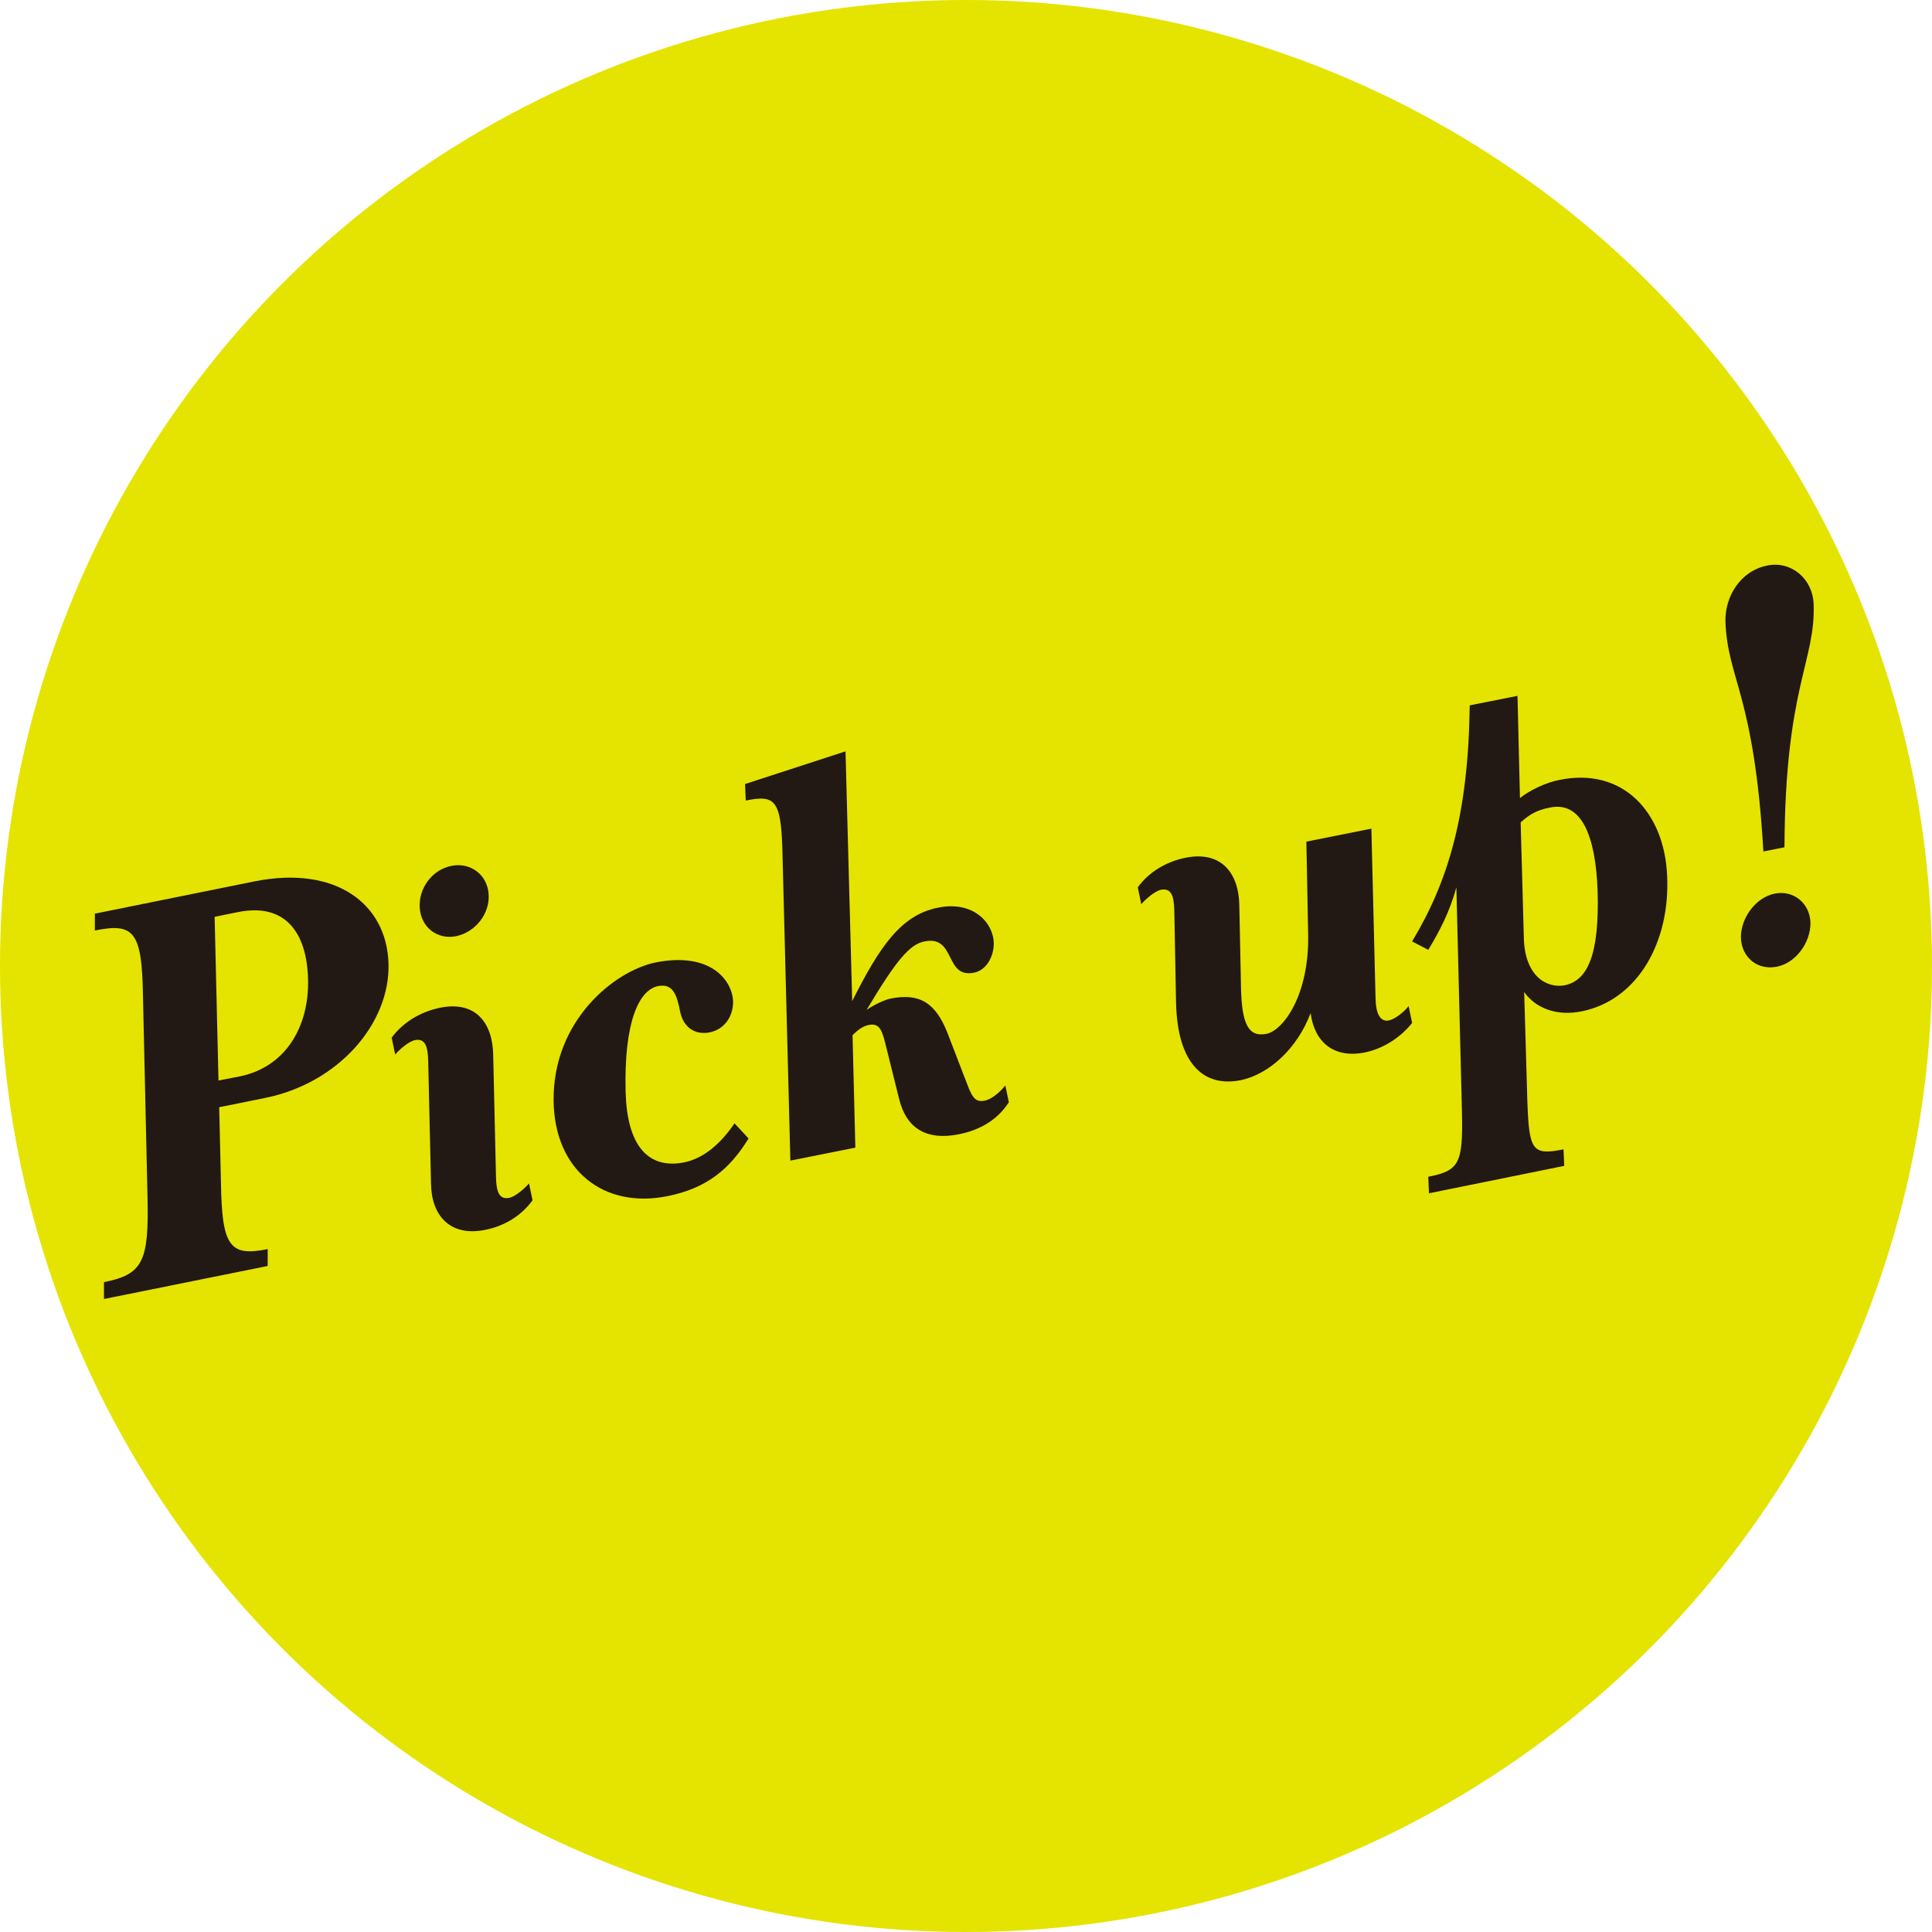 <?xml version="1.0" encoding="utf-8"?>
<!-- Generator: Adobe Illustrator 25.0.1, SVG Export Plug-In . SVG Version: 6.00 Build 0)  -->
<svg version="1.1" id="レイヤー_1" xmlns="http://www.w3.org/2000/svg" xmlns:xlink="http://www.w3.org/1999/xlink" x="0px"
	 y="0px" viewBox="0 0 55 55" style="enable-background:new 0 0 55 55;" xml:space="preserve">
<style type="text/css">
	.st0{fill:#E5E300;}
	.st1{fill:#221814;}
</style>
<g>
	<circle class="st0" cx="27.5" cy="27.5" r="27.5"/>
	<g>
		<g>
			<path class="st1" d="M11.06,27.43c0.05,1.7-1.42,3.41-3.53,3.83l-1.29,0.26l0.05,2.16c0.03,1.79,0.24,2.1,1.33,1.88l0,0.48
				l-4.66,0.94l0-0.48c1.11-0.22,1.28-0.59,1.24-2.4l-0.13-5.76c-0.03-1.81-0.25-2.08-1.37-1.85l0-0.48l4.55-0.92
				C9.56,24.63,11.01,25.73,11.06,27.43z M8.77,27.89c-0.03-1.32-0.63-2.21-2.02-1.92L6.11,26.1l0.11,4.66l0.62-0.12
				C8.13,30.37,8.8,29.23,8.77,27.89z"/>
			<path class="st1" d="M11.81,29.61c-0.18,0.04-0.44,0.27-0.56,0.41l-0.1-0.48c0.3-0.41,0.79-0.73,1.37-0.85
				c1.02-0.21,1.5,0.43,1.52,1.33l0.08,3.49c0.01,0.4,0.08,0.65,0.38,0.59c0.18-0.04,0.44-0.27,0.56-0.41l0.1,0.48
				c-0.3,0.41-0.75,0.72-1.34,0.84c-1.02,0.21-1.54-0.42-1.55-1.32l-0.08-3.49C12.18,29.8,12.11,29.55,11.81,29.61z M12.85,24.65
				c0.53-0.11,1.02,0.24,1.06,0.8s-0.37,1.08-0.92,1.2c-0.53,0.11-1-0.24-1.04-0.8S12.3,24.76,12.85,24.65z"/>
			<path class="st1" d="M20.2,29.39c-0.41,0.08-0.75-0.14-0.84-0.6c-0.09-0.46-0.2-0.8-0.62-0.72c-0.56,0.11-0.98,1.04-0.93,3.02
				c0.04,1.48,0.61,2.21,1.67,2c0.49-0.1,0.99-0.46,1.43-1.11l0.4,0.43c-0.53,0.86-1.17,1.41-2.3,1.64
				c-1.82,0.37-3.23-0.73-3.25-2.72c-0.02-2.29,1.74-3.69,2.9-3.93c1.55-0.31,2.19,0.49,2.21,1.12
				C20.87,28.92,20.64,29.3,20.2,29.39z"/>
			<path class="st1" d="M27.73,27.69c-0.85,0.17-0.51-1.07-1.41-0.89c-0.41,0.08-0.78,0.49-1.65,1.95c0.23-0.16,0.53-0.29,0.67-0.32
				c0.83-0.17,1.29,0.11,1.63,0.97l0.57,1.48c0.16,0.43,0.27,0.5,0.51,0.45c0.14-0.03,0.37-0.18,0.57-0.43l0.1,0.48
				c-0.2,0.3-0.58,0.74-1.42,0.91c-0.9,0.18-1.5-0.14-1.71-1.03l-0.39-1.57c-0.1-0.4-0.19-0.57-0.47-0.51
				c-0.16,0.03-0.3,0.13-0.46,0.29l0.08,3.2l-1.85,0.37l-0.22-8.57c-0.03-1.68-0.17-1.86-1.05-1.68l-0.02-0.47l2.86-0.93l0.19,7.11
				c0.77-1.53,1.38-2.45,2.44-2.66c1.02-0.21,1.6,0.45,1.59,1.04C28.29,27.17,28.12,27.61,27.73,27.69z"/>
			<path class="st1" d="M37.24,26.58l-0.05-2.62l1.85-0.37l0.12,4.86c0.01,0.4,0.13,0.65,0.38,0.6c0.18-0.04,0.44-0.25,0.56-0.41
				l0.1,0.48c-0.29,0.37-0.77,0.72-1.34,0.84c-0.9,0.18-1.44-0.3-1.55-1.12c-0.37,0.99-1.17,1.74-1.99,1.91
				c-1.04,0.21-1.8-0.45-1.84-2.2l-0.05-2.63c-0.01-0.4-0.08-0.65-0.38-0.59c-0.18,0.04-0.44,0.27-0.56,0.41l-0.1-0.48
				c0.3-0.41,0.77-0.72,1.35-0.84c1.02-0.21,1.52,0.43,1.54,1.33l0.05,2.43c0.03,0.95,0.2,1.36,0.73,1.25
				C36.53,29.33,37.28,28.33,37.24,26.58z"/>
			<path class="st1" d="M45.03,28.79c-0.72,0.15-1.33-0.1-1.64-0.55l0.09,3.09c0.05,1.42,0.13,1.57,1.03,1.39l0.02,0.47l-3.85,0.78
				l-0.02-0.47c0.87-0.17,0.99-0.37,0.96-1.79l-0.16-6.45c-0.19,0.7-0.48,1.25-0.8,1.78L40.2,26.8c1.03-1.71,1.6-3.61,1.64-6.72
				l1.36-0.27l0.07,2.91c0.27-0.22,0.75-0.45,1.14-0.52c1.78-0.36,2.97,0.91,3.05,2.73C47.55,26.78,46.65,28.46,45.03,28.79z
				 M44.12,22.99c-0.42,0.08-0.61,0.23-0.83,0.42l0.09,3.27c0.02,1.12,0.66,1.46,1.16,1.37c0.65-0.13,1-0.86,0.94-2.72
				C45.42,23.79,45.02,22.8,44.12,22.99z"/>
			<path class="st1" d="M50.31,16.1c0.69-0.14,1.29,0.38,1.32,1.09c0.06,1.64-0.81,2.35-0.83,6.93l-0.6,0.12
				c-0.26-4.47-1.02-4.9-1.08-6.54C49.1,16.98,49.55,16.25,50.31,16.1z M50.58,27.52c-0.55,0.11-1.01-0.27-1.02-0.84
				c0-0.55,0.42-1.13,0.96-1.24c0.53-0.11,1.01,0.27,1.02,0.84C51.54,26.85,51.11,27.42,50.58,27.52z"/>
		</g>
	</g>
</g>
</svg>
